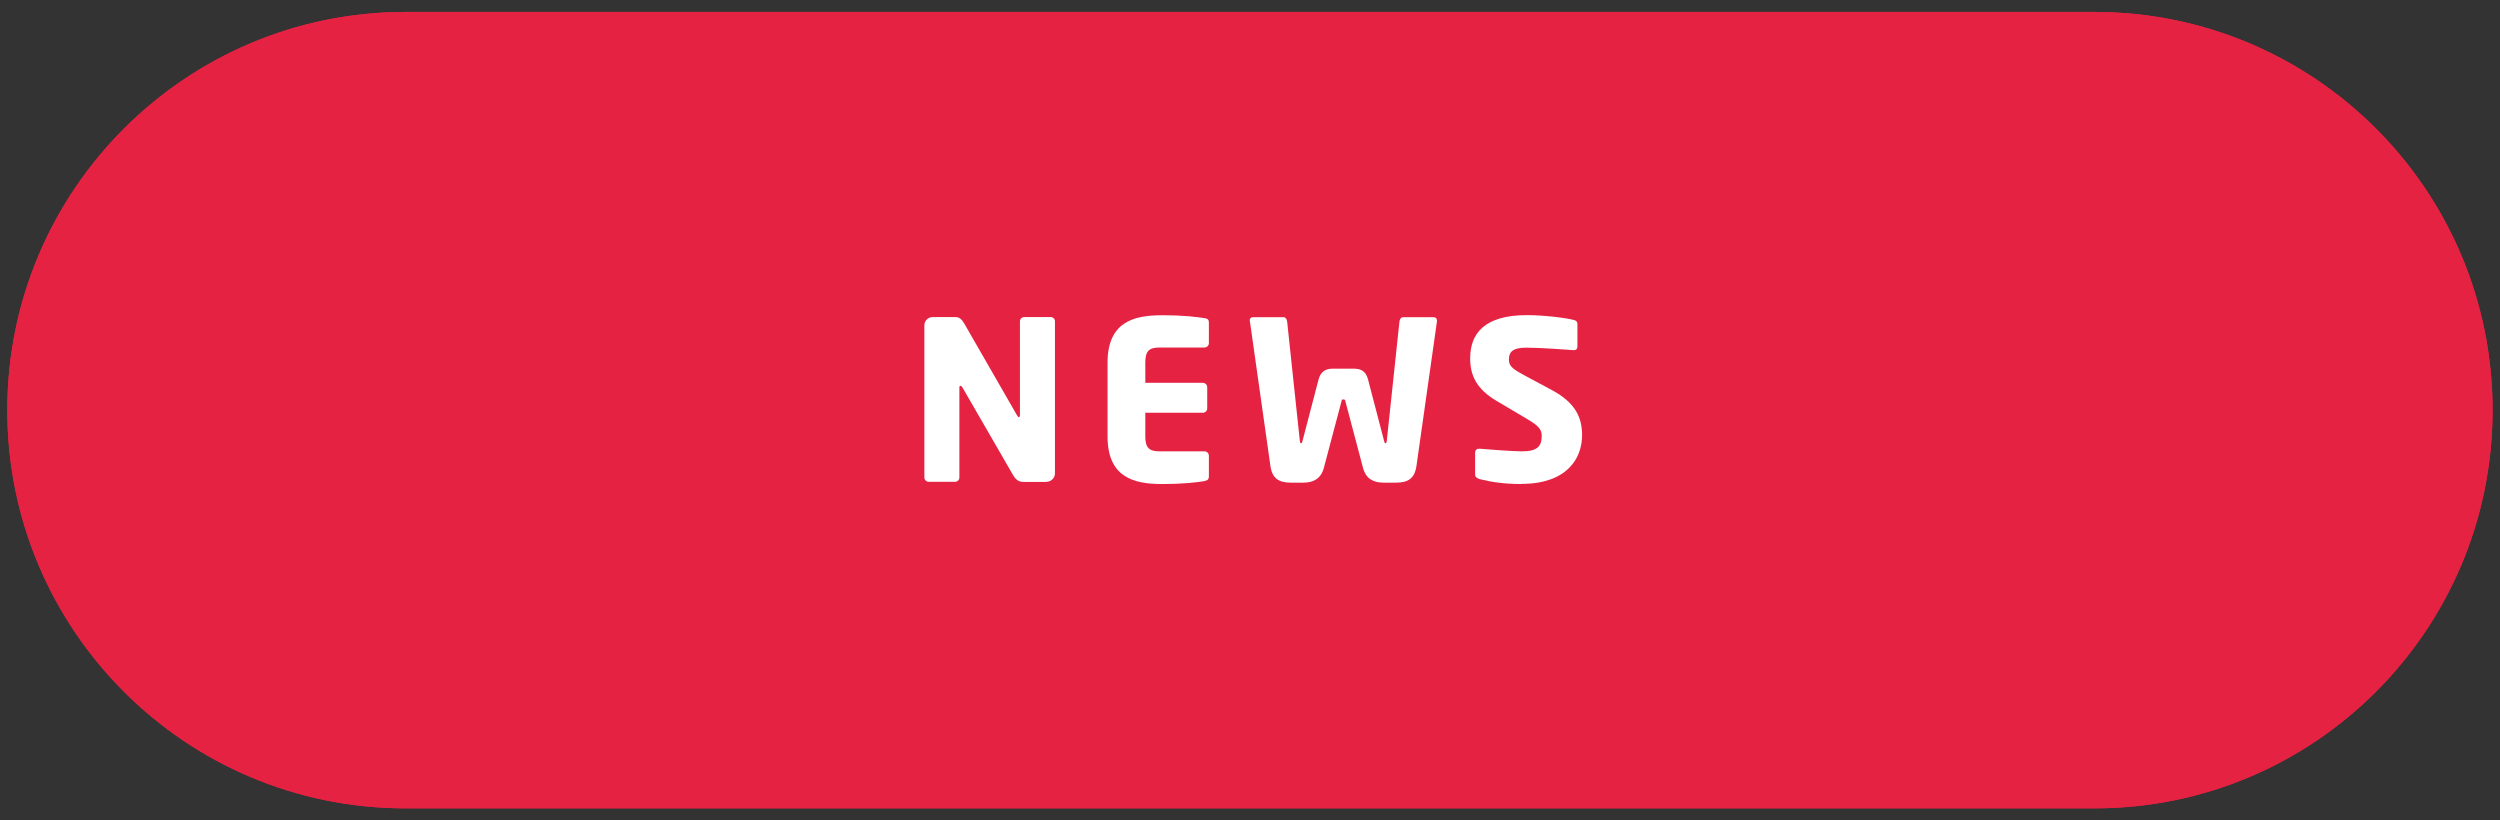 <?xml version="1.0" encoding="UTF-8"?> <svg xmlns="http://www.w3.org/2000/svg" id="a" data-name="Ebene 1" viewBox="0 0 182.07 59.75"><rect x="0" y="0" width="182.07" height="59.75" fill="#333333" stroke="none"/><defs><style> .b { isolation: isolate; } .c { fill: #fff; } .c, .d { stroke-width: 0px; } .d { fill: #e62243; } </style></defs><path class="d" d="m152.53,58.87c16.02,0,29-12.98,29-29S168.55.87,152.53.87H29.53C13.52.87.53,13.86.53,29.87s12.98,29,29,29h123Z"></path><g class="b"><path class="c" d="m43.36,24.17l-1.49,10.48c-.13.93-.62,1.22-1.47,1.22h-.91c-.7,0-1.26-.27-1.47-1.09l-1.26-4.79c-.03-.13-.06-.13-.14-.13s-.1,0-.13.13l-1.26,4.79c-.21.82-.77,1.09-1.47,1.09h-.91c-.85,0-1.34-.29-1.47-1.22l-1.49-10.48v-.03c0-.16.13-.21.26-.21h2.18c.13,0,.24.13.26.3l.91,8.58c.02.14.03.21.1.21.05,0,.08-.06.11-.21l1.15-4.4c.16-.61.56-.77.99-.77h1.58c.43,0,.83.16.99.77l1.15,4.4c.03.14.06.21.11.21.06,0,.08-.06.1-.21l.91-8.58c.02-.18.13-.3.26-.3h2.18c.13,0,.26.05.26.21v.03Z"></path><path class="c" d="m53.14,35.75c-.56.08-1.38.21-3.11.21-2.06,0-3.89-.53-3.89-3.44v-5.31c0-2.91,1.84-3.43,3.91-3.43,1.73,0,2.53.13,3.09.21.22.03.32.11.32.32v1.49c0,.18-.14.32-.32.32h-3.25c-.75,0-1.02.26-1.02,1.09v1.46h4.15c.18,0,.32.14.32.32v1.52c0,.18-.14.32-.32.32h-4.15v1.7c0,.83.27,1.09,1.02,1.09h3.25c.18,0,.32.14.32.32v1.49c0,.21-.1.3-.32.34Z"></path><path class="c" d="m66.02,35.82h-2.45c-.18,0-.24-.16-.32-.32l-2.14-4.05-.18.02c-.34,0-.83-.03-1.14-.03v4.07c0,.18-.14.32-.32.32h-2.08c-.18,0-.32-.14-.32-.32v-10.74c0-.54.22-.69.72-.77.74-.11,2.1-.21,3.25-.21,2.72,0,4.82.91,4.82,3.75v.21c0,1.7-.9,2.74-2.06,3.2l2.42,4.51c.03.06.05.13.05.18,0,.11-.06.19-.24.19Zm-2.88-8.29c0-.98-.75-1.42-2.1-1.42-.22,0-1.06.03-1.25.05v3.07c.18.02.96.03,1.14.03,1.68,0,2.21-.43,2.21-1.52v-.21Z"></path><path class="c" d="m88.15,24.17l-1.49,10.48c-.13.93-.62,1.22-1.47,1.22h-.91c-.7,0-1.26-.27-1.47-1.09l-1.26-4.79c-.03-.13-.06-.13-.14-.13s-.1,0-.13.13l-1.26,4.79c-.21.82-.77,1.09-1.47,1.09h-.91c-.85,0-1.34-.29-1.47-1.22l-1.49-10.48v-.03c0-.16.13-.21.26-.21h2.18c.13,0,.24.13.26.3l.91,8.58c.02.14.03.21.1.21.05,0,.08-.06.11-.21l1.15-4.4c.16-.61.56-.77.99-.77h1.58c.43,0,.83.16.99.77l1.15,4.4c.03.14.06.21.11.21.06,0,.08-.06.1-.21l.91-8.58c.02-.18.13-.3.26-.3h2.18c.13,0,.26.05.26.21v.03Z"></path><path class="c" d="m93.57,35.82h-2.14c-.18,0-.29-.14-.29-.32v-11.27c0-.18.11-.3.29-.3h2.14c.18,0,.3.13.3.3v11.27c0,.18-.13.32-.3.32Z"></path><path class="c" d="m106.66,35.82h-2.45c-.18,0-.24-.16-.32-.32l-2.14-4.05-.18.02c-.34,0-.83-.03-1.14-.03v4.07c0,.18-.14.32-.32.32h-2.08c-.18,0-.32-.14-.32-.32v-10.74c0-.54.22-.69.72-.77.74-.11,2.1-.21,3.25-.21,2.72,0,4.82.91,4.82,3.75v.21c0,1.7-.9,2.74-2.06,3.2l2.42,4.51c.03.06.05.13.05.18,0,.11-.06.19-.24.19Zm-2.88-8.29c0-.98-.75-1.42-2.1-1.42-.22,0-1.06.03-1.25.05v3.07c.18.02.96.03,1.14.03,1.68,0,2.21-.43,2.21-1.52v-.21Z"></path><path class="c" d="m119.2,35.96c-1.26,0-2.21-.14-3.02-.35-.16-.05-.32-.14-.32-.32v-1.57c0-.22.13-.3.29-.3h.05c.66.06,2.42.19,3.04.19,1.1,0,1.42-.35,1.42-1.12,0-.46-.22-.72-1.06-1.22l-2.21-1.31c-1.49-.88-1.89-1.89-1.89-3.06,0-1.76.99-3.12,4.1-3.12,1.17,0,2.79.19,3.39.35.13.03.24.11.24.29v1.62c0,.14-.06.27-.27.27h-.03c-.45-.03-2.31-.18-3.39-.18-.91,0-1.25.27-1.25.85,0,.45.21.66,1.07,1.12l2.05,1.1c1.66.9,2.16,1.95,2.16,3.25,0,1.7-1.12,3.51-4.37,3.51Z"></path><path class="c" d="m129.39,35.82h-2.15c-.18,0-.29-.14-.29-.32v-11.27c0-.18.11-.3.29-.3h2.15c.18,0,.3.13.3.3v11.27c0,.18-.13.32-.3.32Z"></path><path class="c" d="m142.34,35.82h-1.57c-.34,0-.58-.06-.83-.5l-3.65-6.31c-.06-.1-.1-.13-.14-.13s-.08.03-.08.13v6.48c0,.18-.14.32-.32.32h-1.89c-.18,0-.32-.14-.32-.32v-10.96c0-.34.27-.61.61-.61h1.62c.32,0,.48.16.67.5l3.79,6.59c.06.1.08.13.13.13.03,0,.08-.03.08-.14v-6.77c0-.18.14-.3.32-.3h1.89c.18,0,.32.13.32.3v10.98c0,.34-.29.61-.62.61Z"></path><path class="c" d="m150.67,35.96c-1.33,0-2.75-.13-3.41-.24-.3-.05-.46-.19-.46-.56v-10.58c0-.37.16-.51.46-.56.66-.11,2.08-.24,3.41-.24,3.19,0,5.11,1.68,5.11,5.06v2.06c0,3.38-1.92,5.06-5.11,5.06Zm2.37-7.12c0-2.16-.93-2.74-2.37-2.74-.4,0-.91.02-1.14.03v7.47c.22.02.74.03,1.14.03,1.44,0,2.37-.58,2.37-2.74v-2.06Z"></path></g><path class="d" d="m152.53,58.87c16.02,0,29-12.98,29-29S168.55.87,152.53.87H29.53C13.52.87.53,13.86.53,29.87s12.98,29,29,29h123Z"></path><g><path class="c" d="m76.2,35.1h-1.58c-.34,0-.58-.06-.84-.5l-3.68-6.37c-.06-.1-.1-.13-.15-.13s-.08.03-.08.13v6.54c0,.18-.14.32-.32.32h-1.91c-.18,0-.32-.15-.32-.32v-11.07c0-.34.27-.61.61-.61h1.63c.32,0,.48.16.68.5l3.83,6.66c.06.1.08.13.13.13.03,0,.08-.03.08-.15v-6.83c0-.18.15-.31.32-.31h1.91c.18,0,.32.13.32.31v11.08c0,.34-.29.61-.63.61Z"></path><path class="c" d="m87.72,35.04c-.57.08-1.39.21-3.13.21-2.08,0-3.93-.53-3.93-3.47v-5.36c0-2.94,1.86-3.46,3.94-3.46,1.75,0,2.55.13,3.12.21.23.03.32.11.32.32v1.5c0,.18-.15.32-.32.32h-3.28c-.76,0-1.03.26-1.03,1.1v1.47h4.19c.18,0,.32.15.32.32v1.54c0,.18-.15.32-.32.32h-4.19v1.71c0,.84.28,1.1,1.03,1.1h3.28c.18,0,.32.15.32.32v1.5c0,.21-.1.31-.32.34Z"></path><path class="c" d="m104.66,23.34l-1.5,10.58c-.13.94-.63,1.23-1.49,1.23h-.92c-.71,0-1.28-.27-1.49-1.1l-1.28-4.83c-.03-.13-.06-.13-.15-.13s-.1,0-.13.13l-1.28,4.83c-.21.82-.78,1.1-1.49,1.1h-.92c-.86,0-1.36-.29-1.49-1.23l-1.5-10.58v-.03c0-.16.13-.21.26-.21h2.2c.13,0,.24.13.26.31l.92,8.66c.02.15.03.21.1.21.05,0,.08-.06.11-.21l1.16-4.44c.16-.61.57-.78,1-.78h1.6c.44,0,.84.16,1,.78l1.16,4.44c.03.15.06.21.11.21.06,0,.08-.06.1-.21l.92-8.66c.02-.18.13-.31.26-.31h2.2c.13,0,.26.05.26.21v.03Z"></path><path class="c" d="m110.8,35.25c-1.28,0-2.23-.15-3.05-.36-.16-.05-.32-.15-.32-.32v-1.58c0-.23.13-.31.29-.31h.05c.66.06,2.44.19,3.07.19,1.12,0,1.44-.36,1.44-1.13,0-.47-.23-.73-1.07-1.23l-2.23-1.32c-1.5-.89-1.91-1.91-1.91-3.09,0-1.78,1-3.15,4.14-3.15,1.18,0,2.81.19,3.43.36.13.03.24.11.24.29v1.63c0,.15-.06.27-.27.27h-.03c-.45-.03-2.33-.18-3.43-.18-.92,0-1.26.27-1.26.86,0,.45.21.66,1.08,1.13l2.07,1.11c1.68.91,2.18,1.97,2.18,3.28,0,1.71-1.13,3.54-4.41,3.54Z"></path></g></svg> 